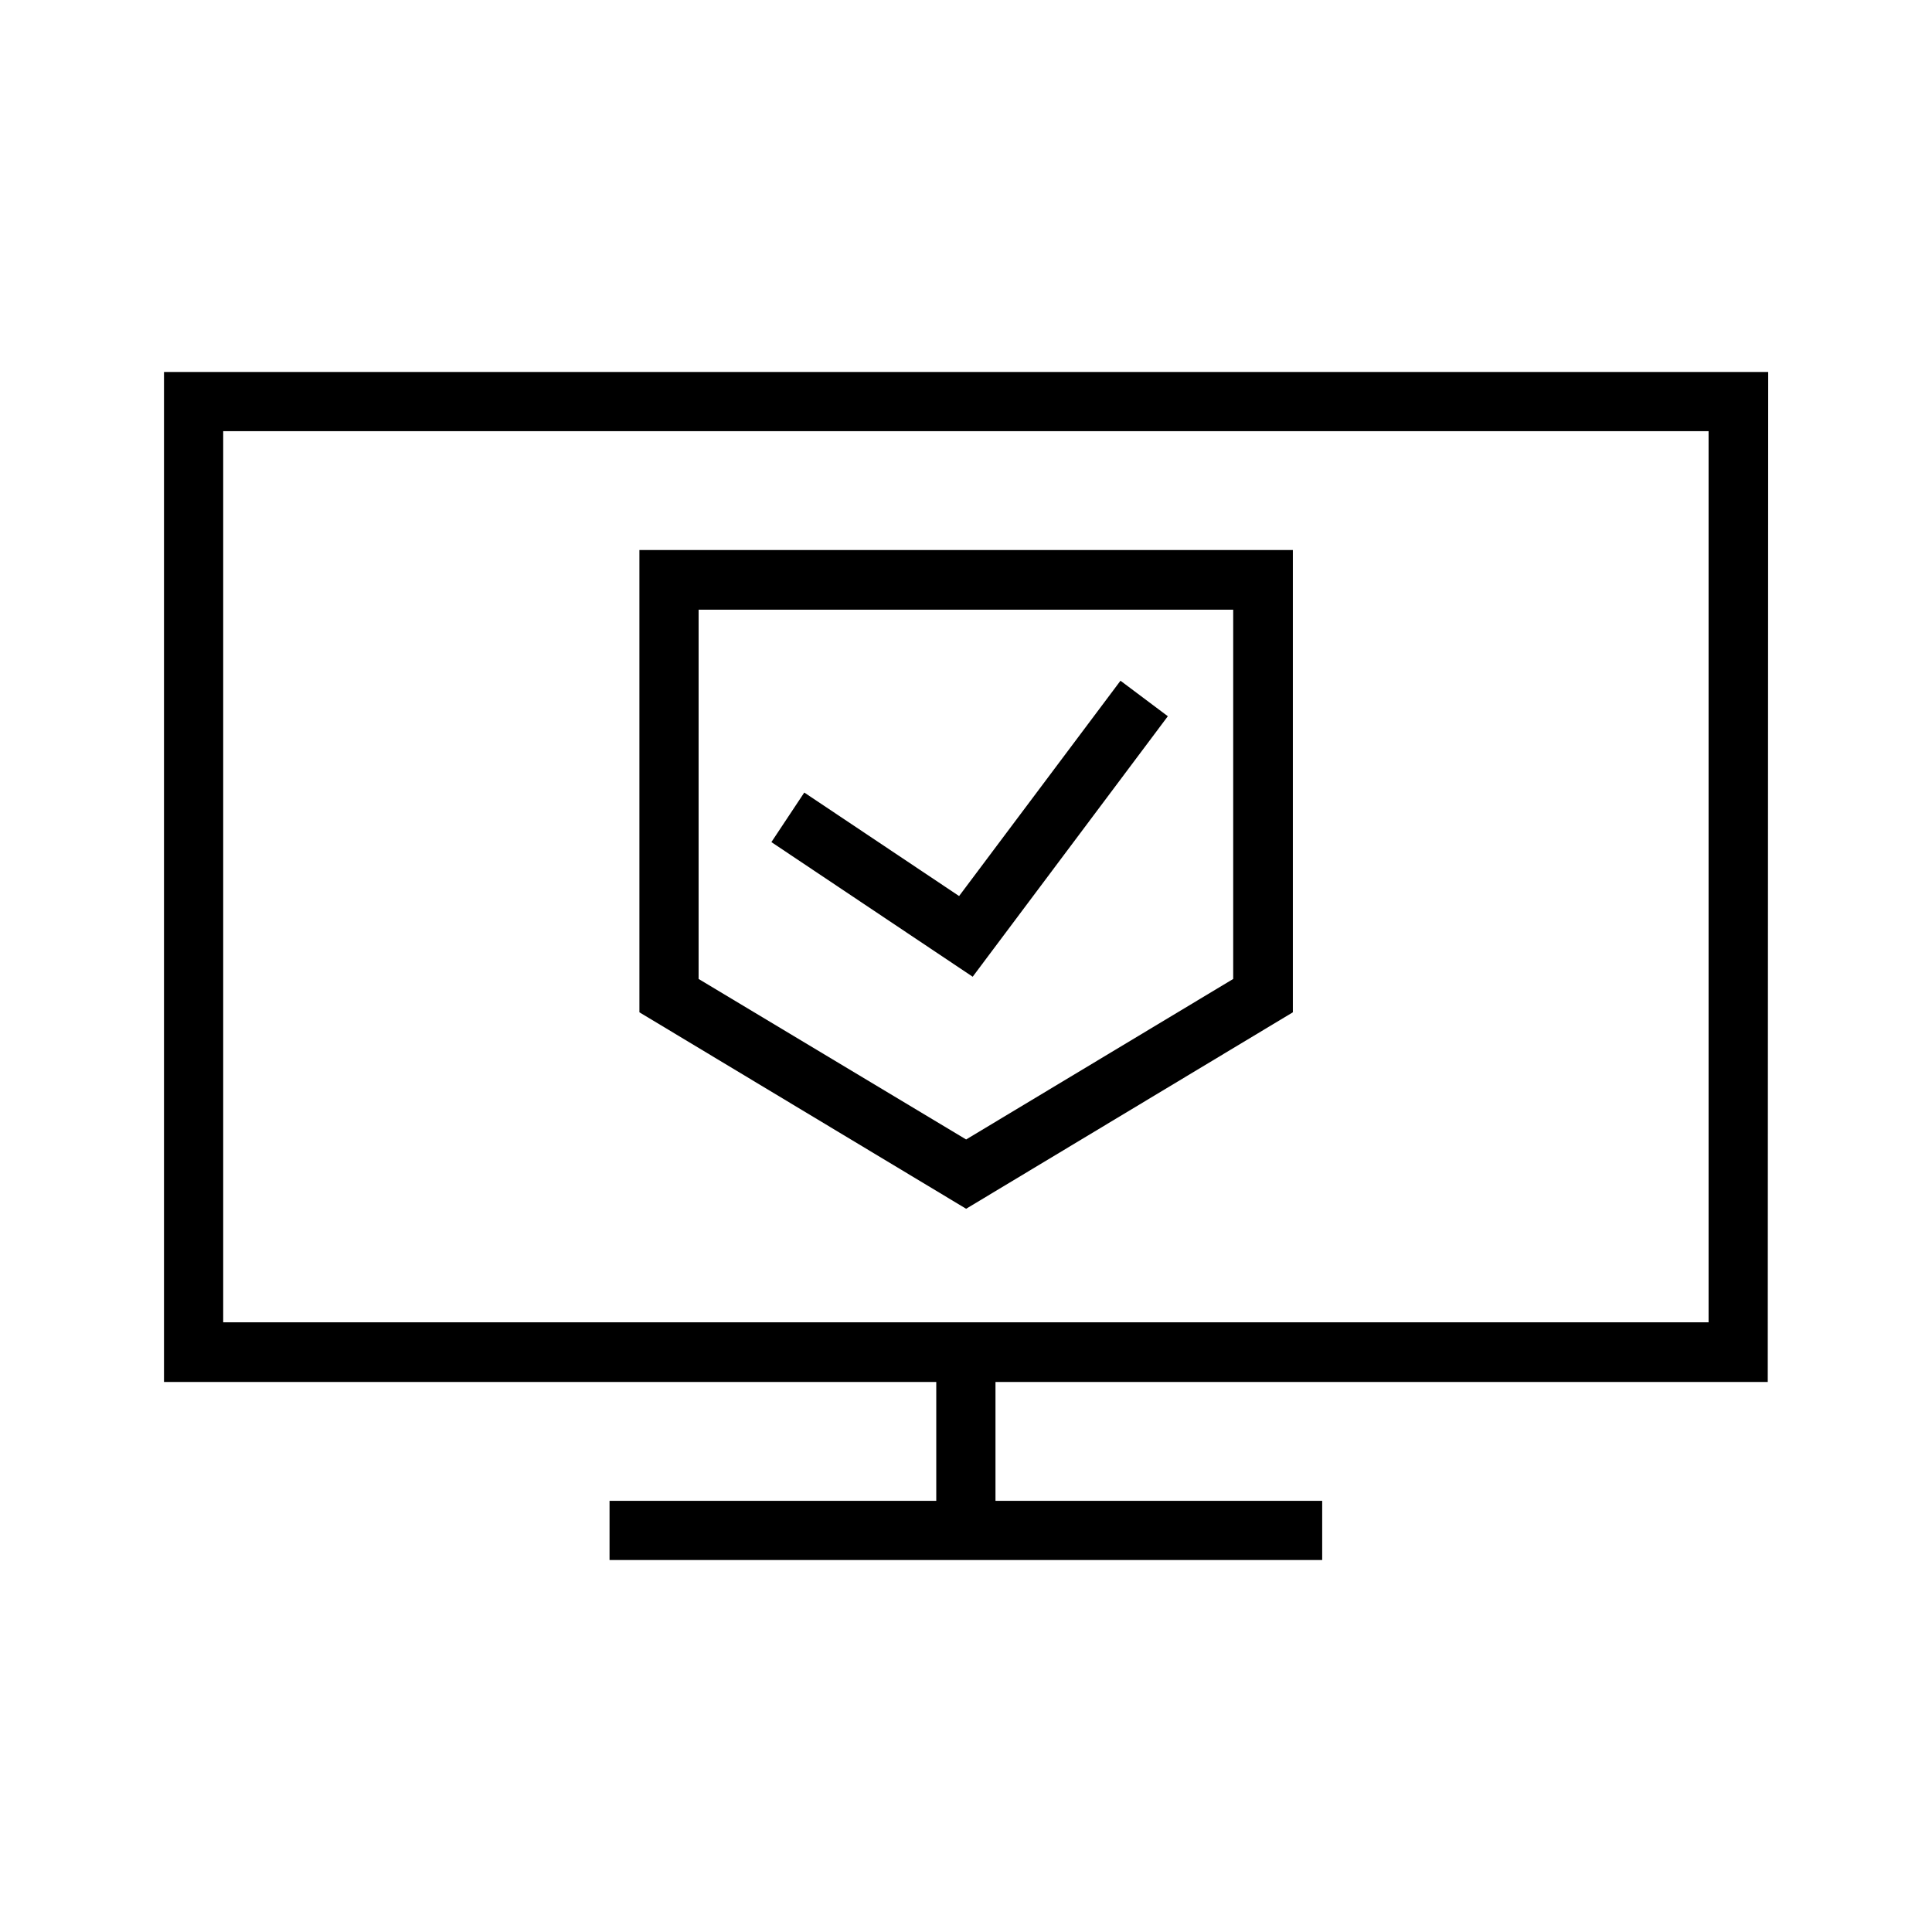 <?xml version="1.0" encoding="UTF-8"?>
<!-- Uploaded to: SVG Repo, www.svgrepo.com, Generator: SVG Repo Mixer Tools -->
<svg fill="#000000" width="800px" height="800px" version="1.1" viewBox="144 144 512 512" xmlns="http://www.w3.org/2000/svg">
 <g>
  <path d="m187.46 242.58v267.66h204.66v31.496h-86.586v15.691h188.86v-15.691h-86.582v-31.496h204.66l0.117-267.66zm15.691 15.691h393.64v236.16h-393.64z"/>
  <path d="m313.45 289.77v122.5l86.586 52.066 86.586-52.066v-122.5zm15.691 15.805h141.67v97.859l-70.777 42.539-70.895-42.539z"/>
  <path d="m440.94 324.4-42.77 57.062-41.027-27.43-8.715 13.133 53.344 35.68 51.719-69.035z"/>
 </g>
</svg>